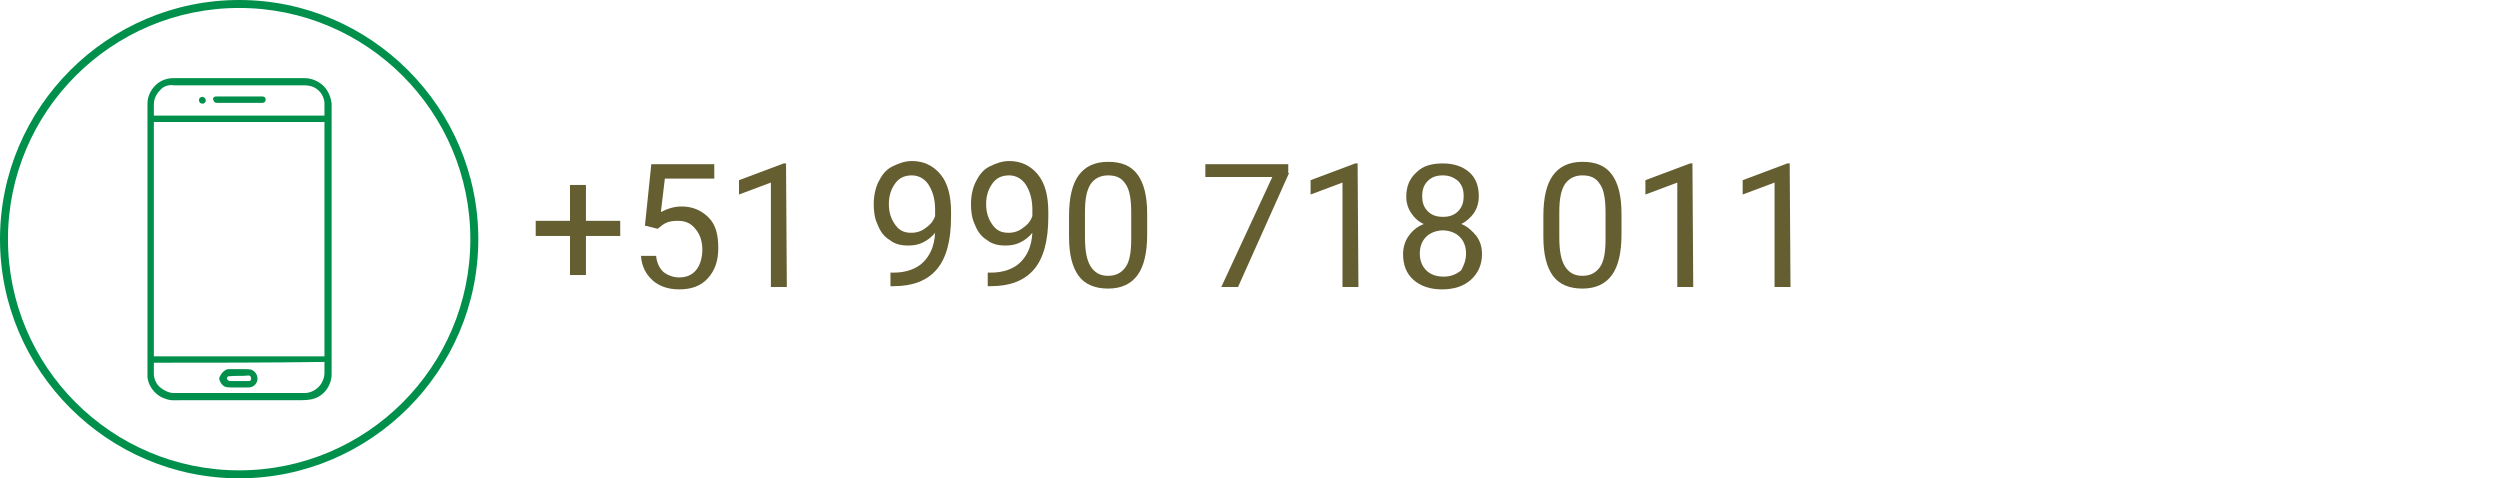 <svg xmlns="http://www.w3.org/2000/svg" xmlns:xlink="http://www.w3.org/1999/xlink" id="Capa_2_1_" x="0px" y="0px" viewBox="0 0 313.6 60" style="enable-background:new 0 0 313.6 60;" xml:space="preserve"><style type="text/css">	.st0{enable-background:new    ;}	.st1{fill:#645E31;}	.st2{fill:#00904B;}</style><g class="st0">	<path class="st1" d="M73.5,27.7h4.3v1.9h-4.3v4.9h-2v-4.9h-4.3v-1.9h4.3v-4.5h2V27.7z"></path>	<path class="st1" d="M80.9,28.3l0.8-7.7h7.9v1.8h-6.2l-0.5,4.2c0.8-0.4,1.6-0.7,2.6-0.7c1.4,0,2.5,0.5,3.4,1.4s1.2,2.2,1.2,3.8  c0,1.6-0.4,2.8-1.3,3.8s-2.1,1.4-3.6,1.4c-1.4,0-2.5-0.4-3.3-1.1c-0.9-0.8-1.4-1.8-1.5-3.1h1.9c0.1,0.9,0.4,1.5,0.9,2  c0.5,0.4,1.2,0.7,2,0.7c0.9,0,1.6-0.3,2.1-0.9c0.5-0.6,0.8-1.5,0.8-2.6c0-1-0.3-1.9-0.8-2.5C86.7,28,86,27.7,85,27.7  c-0.9,0-1.5,0.2-2,0.6l-0.5,0.4L80.9,28.3z"></path>	<path class="st1" d="M98.7,36h-2V22.9l-4,1.5v-1.8l5.6-2.1h0.3L98.7,36L98.7,36z"></path>	<path class="st1" d="M117.3,29.2c-0.4,0.5-0.9,0.9-1.5,1.2c-0.6,0.3-1.2,0.4-1.9,0.4c-0.9,0-1.7-0.2-2.3-0.7  c-0.7-0.4-1.2-1.1-1.5-1.9c-0.4-0.8-0.5-1.7-0.5-2.6c0-1,0.2-2,0.6-2.8s0.9-1.5,1.7-1.9s1.6-0.7,2.5-0.7c1.5,0,2.7,0.6,3.6,1.7  s1.3,2.7,1.3,4.7v0.6c0,3-0.6,5.2-1.8,6.6c-1.2,1.4-3,2.1-5.4,2.1h-0.4v-1.7h0.4c1.6,0,2.9-0.5,3.7-1.3S117.2,31,117.3,29.2z   M114.3,29.2c0.7,0,1.3-0.2,1.8-0.6c0.6-0.4,1-0.9,1.2-1.5v-0.8c0-1.3-0.3-2.3-0.8-3.1s-1.3-1.2-2.1-1.2c-0.9,0-1.6,0.3-2.1,1  s-0.8,1.5-0.8,2.6s0.3,1.9,0.8,2.6C112.8,28.9,113.4,29.2,114.3,29.2z"></path>	<path class="st1" d="M129.5,29.2c-0.4,0.5-0.9,0.9-1.5,1.2c-0.6,0.3-1.2,0.4-1.9,0.4c-0.9,0-1.7-0.2-2.3-0.7  c-0.7-0.4-1.2-1.1-1.5-1.9c-0.4-0.8-0.5-1.7-0.5-2.6c0-1,0.2-2,0.6-2.8s0.9-1.5,1.7-1.9s1.6-0.7,2.5-0.7c1.5,0,2.7,0.6,3.6,1.7  c0.9,1.1,1.3,2.7,1.3,4.7v0.6c0,3-0.6,5.2-1.8,6.6s-3,2.1-5.4,2.1h-0.4v-1.7h0.4c1.6,0,2.9-0.5,3.7-1.3S129.4,31,129.5,29.2z   M126.5,29.2c0.7,0,1.3-0.2,1.8-0.6c0.6-0.4,1-0.9,1.2-1.5v-0.8c0-1.3-0.3-2.3-0.8-3.1s-1.3-1.2-2.1-1.2c-0.9,0-1.6,0.3-2.1,1  s-0.8,1.5-0.8,2.6s0.3,1.9,0.8,2.6C125,28.9,125.6,29.2,126.5,29.2z"></path>	<path class="st1" d="M143.9,29.4c0,2.3-0.4,4-1.2,5.1s-2,1.7-3.7,1.7c-1.6,0-2.9-0.5-3.7-1.6s-1.2-2.7-1.2-4.9v-2.6  c0-2.3,0.4-4,1.2-5.1s2-1.7,3.7-1.7s2.9,0.5,3.7,1.6s1.2,2.7,1.2,4.9V29.4z M141.9,26.7c0-1.7-0.2-2.9-0.7-3.6  c-0.5-0.8-1.2-1.1-2.2-1.1s-1.7,0.4-2.2,1.1c-0.5,0.8-0.7,1.9-0.7,3.5v3.1c0,1.7,0.2,2.9,0.7,3.7s1.2,1.2,2.2,1.2s1.7-0.4,2.2-1.1  c0.5-0.7,0.7-1.9,0.7-3.5V26.7z"></path>	<path class="st1" d="M161.7,21.7L155.3,36h-2.1l6.4-13.8h-8.4v-1.6h10.4v1.1H161.7z"></path>	<path class="st1" d="M170.4,36h-2V22.9l-4,1.5v-1.8l5.6-2.1h0.3L170.4,36L170.4,36z"></path>	<path class="st1" d="M185.5,24.6c0,0.8-0.2,1.5-0.6,2.1c-0.4,0.6-1,1.1-1.6,1.4c0.8,0.3,1.4,0.9,1.9,1.5c0.5,0.7,0.7,1.4,0.7,2.3  c0,1.3-0.5,2.4-1.4,3.2s-2.1,1.2-3.6,1.2s-2.7-0.4-3.6-1.2c-0.9-0.8-1.3-1.9-1.3-3.2c0-0.8,0.2-1.6,0.7-2.3  c0.5-0.7,1.1-1.2,1.9-1.5c-0.7-0.3-1.2-0.8-1.6-1.4c-0.4-0.6-0.6-1.3-0.6-2c0-1.3,0.4-2.3,1.3-3.1c0.8-0.8,1.9-1.1,3.3-1.1  c1.4,0,2.5,0.4,3.3,1.1C185.1,22.3,185.5,23.3,185.5,24.6z M183.9,31.8c0-0.9-0.3-1.6-0.8-2.1s-1.3-0.8-2.1-0.8s-1.6,0.3-2.1,0.8  s-0.8,1.2-0.8,2.1c0,0.9,0.3,1.6,0.8,2.1s1.2,0.8,2.2,0.8c0.9,0,1.6-0.3,2.2-0.8C183.6,33.3,183.9,32.7,183.9,31.8z M181,22  c-0.8,0-1.4,0.2-1.9,0.7s-0.7,1.1-0.7,1.9s0.2,1.4,0.7,1.9s1.1,0.7,1.9,0.7c0.8,0,1.4-0.2,1.9-0.7s0.7-1.1,0.7-1.9  s-0.2-1.4-0.7-1.9C182.3,22.2,181.7,22,181,22z"></path>	<path class="st1" d="M203.4,29.4c0,2.3-0.4,4-1.2,5.1s-2,1.7-3.7,1.7c-1.6,0-2.9-0.5-3.7-1.6s-1.2-2.7-1.2-4.9v-2.6  c0-2.3,0.4-4,1.2-5.1s2-1.7,3.7-1.7s2.9,0.5,3.7,1.6s1.2,2.7,1.2,4.9V29.4z M201.4,26.7c0-1.7-0.2-2.9-0.7-3.6  c-0.5-0.8-1.2-1.1-2.2-1.1s-1.7,0.4-2.2,1.1c-0.5,0.8-0.7,1.9-0.7,3.5v3.1c0,1.7,0.2,2.9,0.7,3.7s1.2,1.2,2.2,1.2s1.7-0.4,2.2-1.1  c0.5-0.7,0.7-1.9,0.7-3.5V26.7z"></path>	<path class="st1" d="M212.4,36h-2V22.9l-4,1.5v-1.8l5.6-2.1h0.3L212.4,36L212.4,36z"></path>	<path class="st1" d="M224.6,36h-2V22.9l-4,1.5v-1.8l5.6-2.1h0.3L224.6,36L224.6,36z"></path></g><g>	<path class="st2" d="M30,60C13.5,60,0,46.5,0,30S13.5,0,30,0s30,13.5,30,30S46.5,60,30,60z M30,1C14,1,1,14,1,30s13,29,29,29  s29-13,29-29S46,1,30,1z"></path></g><g id="_x23_000000ff">	<path class="st2" d="M19.5,10.7c0.6-0.6,1.4-0.9,2.3-0.9c5.5,0,11,0,16.4,0c0.9,0,1.8,0.4,2.4,1c0.6,0.6,0.9,1.4,1,2.2  c0,11.3,0,22.6,0,33.9c0,1.4-0.9,2.7-2.2,3.1c-0.6,0.2-1.3,0.2-2,0.2c-4.9,0-9.7,0-14.6,0c-0.7,0-1.4,0.1-2.1-0.2  c-1.3-0.4-2.3-1.8-2.2-3.1c0-11.3,0-22.6,0-33.9C18.5,12.1,18.9,11.3,19.5,10.7 M20.1,11.3c-0.5,0.5-0.8,1.1-0.8,1.8  c0,0.5,0,0.9,0,1.4c7.1,0,14.3,0,21.4,0c0-0.5,0-1,0-1.5c0-0.6-0.3-1.3-0.8-1.7c-0.4-0.4-1.1-0.6-1.7-0.6c-5.5,0-11,0-16.4,0  C21.2,10.6,20.5,10.8,20.1,11.3 M19.3,15.3c0,9.8,0,19.6,0,29.4c7.1,0,14.3,0,21.4,0c0-9.8,0-19.6,0-29.4  C33.6,15.3,26.4,15.3,19.3,15.3 M19.3,45.5c0,0.5,0,1,0,1.4c0,0.6,0.3,1.3,0.8,1.7s1.1,0.7,1.7,0.7c5.5,0,11,0,16.4,0  c0.7,0,1.3-0.3,1.8-0.8c0.4-0.4,0.7-1.1,0.7-1.7c0-0.5,0-1,0-1.4C33.6,45.5,26.4,45.5,19.3,45.5z"></path>	<path class="st2" d="M27.1,12.1c1.9,0,3.9,0,5.8,0c0.3,0,0.5,0.2,0.4,0.5c0,0.2-0.2,0.3-0.4,0.3c-1.9,0-3.8,0-5.7,0  c-0.2,0-0.4-0.1-0.4-0.3C26.6,12.4,26.8,12.1,27.1,12.1z"></path>	<path class="st2" d="M25.2,12.2c0.3-0.2,0.7,0.2,0.6,0.5s-0.4,0.4-0.7,0.2C24.9,12.7,24.9,12.3,25.2,12.2z"></path>	<path class="st2" d="M28.6,46.3c0.7,0,1.4,0,2,0c0.3,0,0.7,0,1,0.1c0.4,0.2,0.7,0.6,0.7,1.1c0,0.6-0.5,1.1-1.1,1.1  c-0.7,0-1.4,0-2.2,0c-0.3,0-0.5,0-0.8-0.1c-0.4-0.2-0.7-0.7-0.7-1.1C27.7,46.9,28.1,46.4,28.6,46.3 M28.7,47.2  c-0.2,0-0.3,0.3-0.2,0.4c0.1,0.1,0.2,0.2,0.4,0.2c0.8,0,1.6,0,2.3,0c0.2,0,0.3-0.1,0.3-0.3s-0.1-0.4-0.3-0.4  C30.4,47.2,29.6,47.1,28.7,47.2z"></path></g></svg>